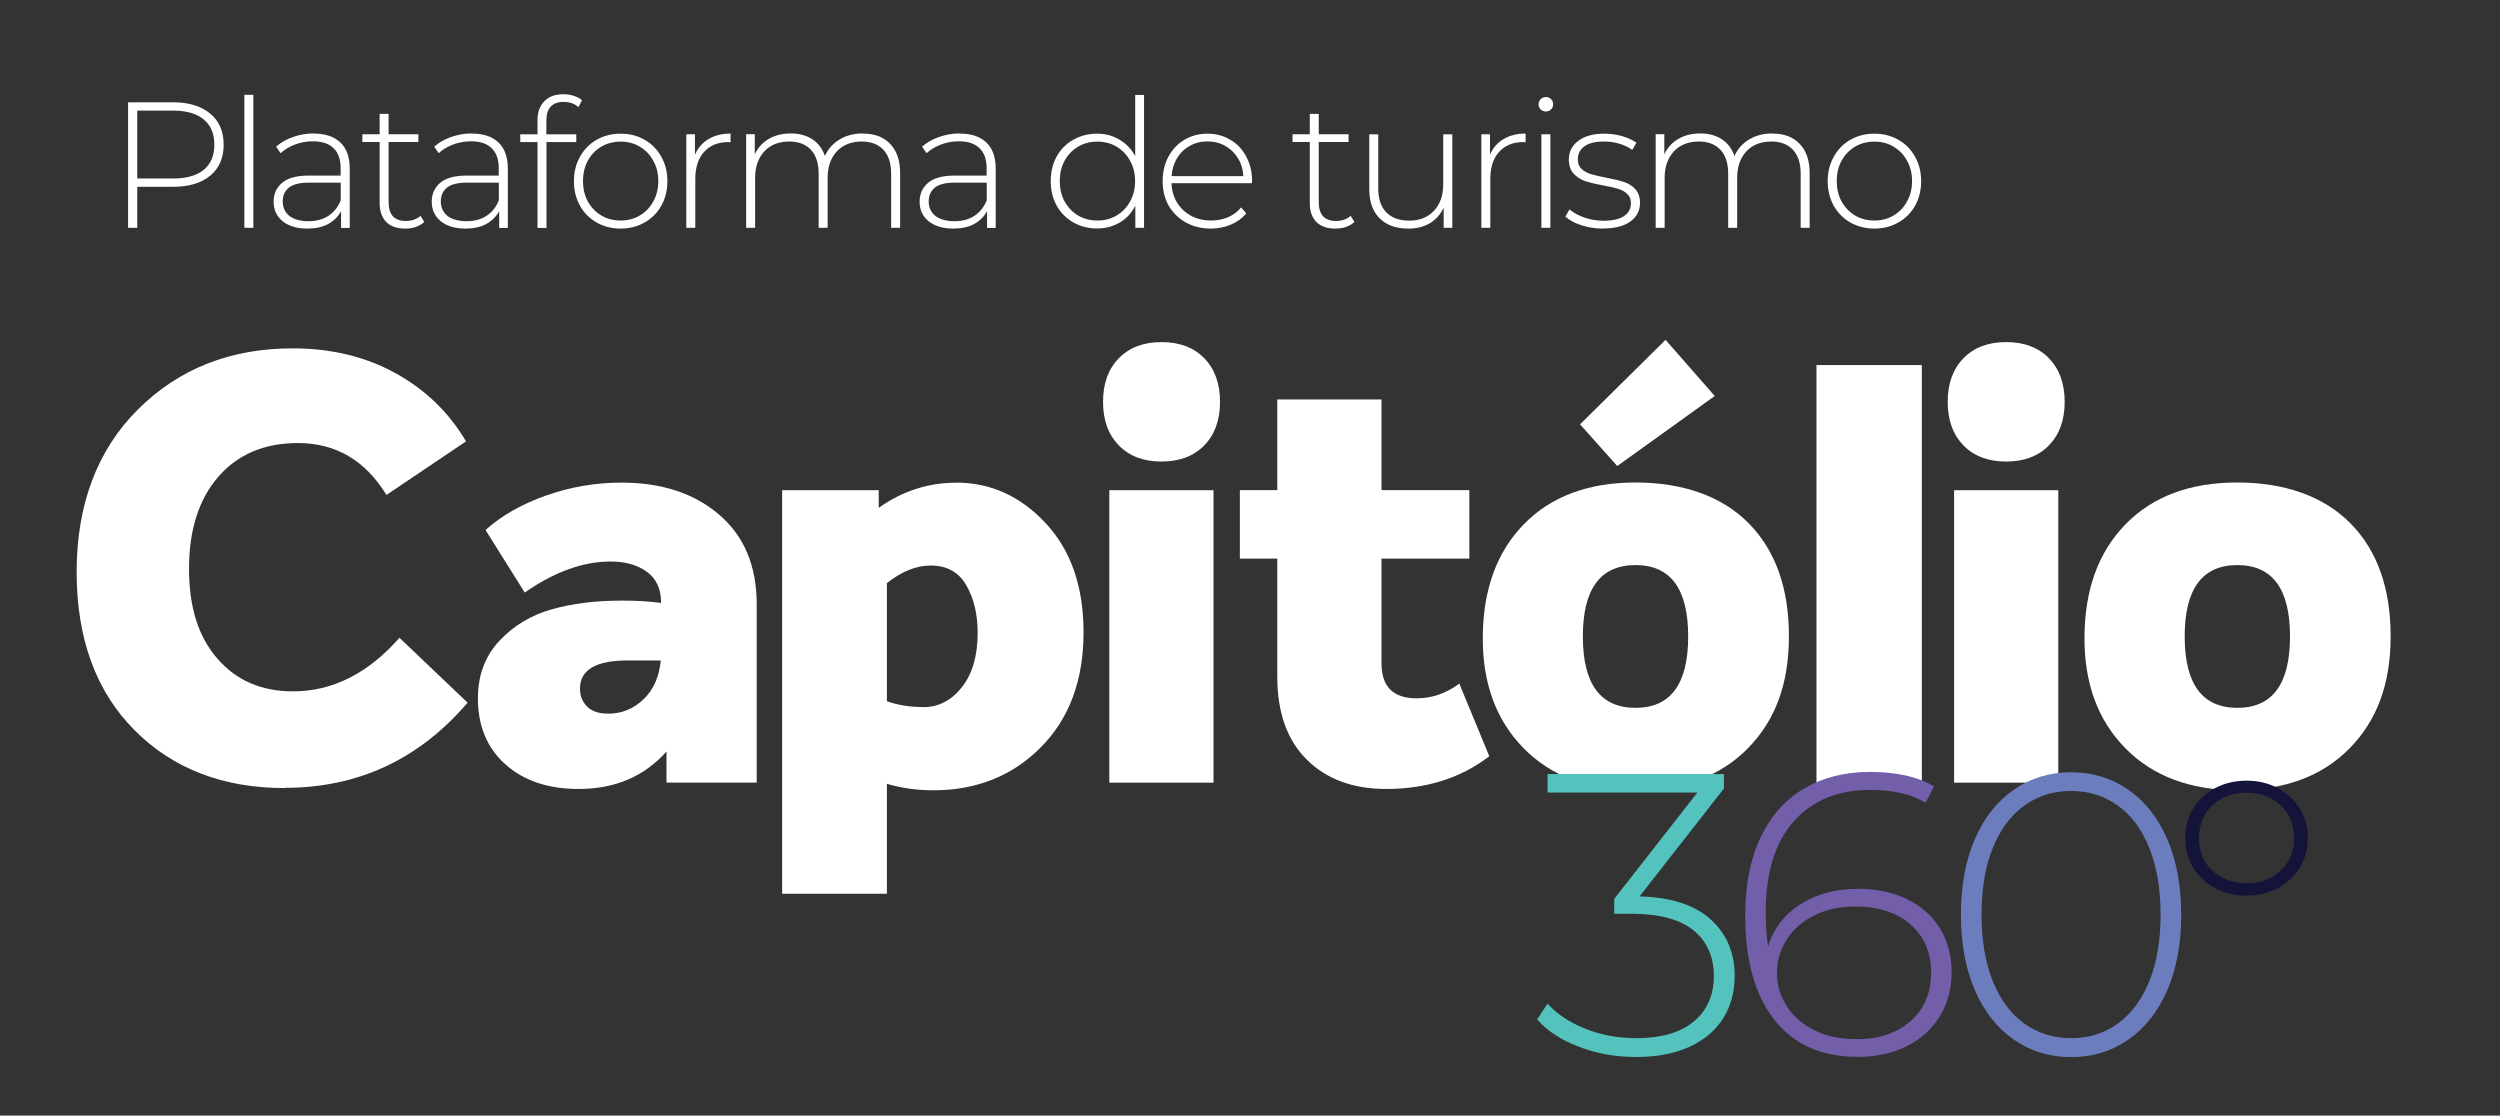 <?xml version="1.0" encoding="UTF-8"?>
<svg xmlns="http://www.w3.org/2000/svg" version="1.1" xmlns:xlink="http://www.w3.org/1999/xlink" viewBox="0 0 223.11 99.56">
  <rect x="0" y="0" width="223.11" height="99.56" fill="#333333" stroke="none"/>
  <defs>
    <style>
      .cls-1 {
        fill: #725ea9;
      }

      .cls-2 {
        fill: #fff;
      }

      .cls-3 {
        fill: none;
      }

      .cls-4 {
        fill: #55c3bd;
      }

      .cls-5 {
        fill: #6c7dbd;
      }

      .cls-6 {
        fill: #14143b;
      }

      .cls-7 {
        clip-path: url(#clippath);
      }
    </style>
    <clipPath id="clippath">
      <rect class="cls-3" x="-6.51" y="30.33" width="220" height="64"/>
    </clipPath>
  </defs>
  <!-- Generator: Adobe Illustrator 28.7.1, SVG Export Plug-In . SVG Version: 1.2.0 Build 142)  -->
  <g>
    <g id="Layer_1">
      <g class="cls-7">
        <g>
          <path class="cls-2" d="M55.47,43.07c3.59,0,6.5.96,8.72,2.87,2.23,1.91,3.34,4.58,3.34,7.98v15.92h-8.05v-2.77c-1.99,2.23-4.6,3.34-7.84,3.34-2.72,0-4.89-.73-6.53-2.19-1.64-1.46-2.46-3.43-2.46-5.9,0-2.05.64-3.76,1.91-5.12,1.27-1.36,2.83-2.3,4.67-2.82,1.85-.52,3.93-.78,6.27-.78,1.36,0,2.52.07,3.5.21,0-1.25-.43-2.18-1.28-2.79-.85-.61-1.93-.91-3.21-.91-2.47,0-5.03.92-7.68,2.77l-3.5-5.58c1.43-1.29,3.23-2.31,5.41-3.08,2.18-.77,4.42-1.15,6.71-1.15h0ZM54.27,63.69c1.22,0,2.27-.43,3.16-1.28.89-.85,1.4-2.01,1.54-3.47h-2.92c-2.86,0-4.29.83-4.29,2.51,0,.66.22,1.2.65,1.62.43.42,1.05.62,1.85.62h0Z"/>
          <path class="cls-2" d="M85.31,43.07c3.1,0,5.77,1.21,8.02,3.63,2.25,2.42,3.37,5.66,3.37,9.73,0,4.28-1.27,7.7-3.81,10.26-2.54,2.56-5.75,3.84-9.61,3.84-1.43,0-2.8-.19-4.13-.58v9.81h-9.35v-36.01h8.62v1.57c2.12-1.5,4.42-2.24,6.9-2.24h0ZM82.39,63.11c1.36,0,2.51-.59,3.45-1.78.94-1.18,1.41-2.8,1.41-4.85,0-1.67-.34-3.09-1.02-4.26-.68-1.17-1.73-1.75-3.16-1.75-1.29,0-2.6.52-3.92,1.57v10.54c.98.35,2.06.52,3.24.52Z"/>
          <path class="cls-2" d="M25.41,70.33c-5.51,0-9.99-1.73-13.42-5.18-3.43-3.46-5.15-8.16-5.15-14.12s1.82-10.86,5.47-14.49c3.65-3.63,8.25-5.45,13.8-5.45,3.45,0,6.51.74,9.18,2.21,2.67,1.47,4.77,3.5,6.3,6.09l-7.1,4.78c-1.89-3.08-4.52-4.63-7.9-4.63-2.99,0-5.36,1-7.1,3-1.74,2-2.62,4.74-2.62,8.21s.84,6.08,2.53,8.03c1.69,1.95,3.94,2.92,6.75,2.92,3.52,0,6.69-1.59,9.5-4.78l6.08,5.79c-4.34,5.07-9.78,7.6-16.33,7.6Z"/>
          <path class="cls-2" d="M107.47,39.75c-.94.96-2.21,1.44-3.81,1.44s-2.88-.48-3.81-1.44c-.94-.96-1.41-2.25-1.41-3.89s.47-2.93,1.41-3.89c.94-.96,2.21-1.44,3.81-1.44s2.88.48,3.81,1.44c.94.96,1.41,2.26,1.41,3.89s-.47,2.93-1.41,3.89ZM99,69.85v-26.1h9.3v26.1h-9.3Z"/>
          <path class="cls-2" d="M130.24,61.02l2.67,6.47c-2.54,1.95-5.61,2.92-9.2,2.92-2.96,0-5.32-.87-7.08-2.61-1.76-1.74-2.64-4.21-2.64-7.41v-10.54h-3.34v-6.11h3.34v-8.09h9.3v8.09h7.84v6.11h-7.84v9.34c0,2.09,1.04,3.13,3.13,3.13,1.36,0,2.63-.43,3.81-1.31h0Z"/>
          <path class="cls-2" d="M145.96,70.52c-4.21,0-7.55-1.25-10-3.76-2.46-2.51-3.67-5.83-3.63-9.97.04-4.21,1.26-7.55,3.68-10.02,2.42-2.47,5.74-3.71,9.95-3.71s7.73,1.22,10.11,3.65c2.39,2.43,3.58,5.79,3.58,10.07s-1.22,7.51-3.66,10c-2.44,2.49-5.78,3.73-10.03,3.73h0ZM141.26,56.8c0,4.25,1.57,6.37,4.7,6.37s4.7-2.12,4.7-6.37-1.57-6.37-4.7-6.37-4.7,2.12-4.7,6.37Z"/>
          <path class="cls-2" d="M162.11,69.85v-37.27h9.4v37.27h-9.4Z"/>
          <path class="cls-2" d="M182.85,39.75c-.94.96-2.21,1.44-3.81,1.44s-2.88-.48-3.81-1.44c-.94-.96-1.41-2.25-1.41-3.89s.47-2.93,1.41-3.89c.94-.96,2.21-1.44,3.81-1.44s2.88.48,3.81,1.44c.94.96,1.41,2.26,1.41,3.89s-.47,2.93-1.41,3.89ZM174.39,69.85v-26.1h9.3v26.1h-9.3Z"/>
          <path class="cls-2" d="M199.67,70.52c-4.21,0-7.55-1.25-10.01-3.76-2.46-2.51-3.67-5.83-3.63-9.97.03-4.21,1.26-7.55,3.68-10.02,2.42-2.47,5.74-3.71,9.95-3.71s7.72,1.22,10.11,3.65c2.39,2.43,3.58,5.79,3.58,10.07s-1.22,7.51-3.66,10c-2.44,2.49-5.78,3.73-10.03,3.73h0ZM194.97,56.8c0,4.25,1.57,6.37,4.7,6.37s4.7-2.12,4.7-6.37-1.57-6.37-4.7-6.37-4.7,2.12-4.7,6.37Z"/>
          <path class="cls-4" d="M152.64,82.03c1.44,1.28,2.17,2.97,2.17,5.07,0,1.41-.34,2.66-1,3.74-.67,1.09-1.67,1.94-2.99,2.56-1.33.62-2.92.93-4.79.93s-3.52-.3-5.12-.91c-1.6-.61-2.84-1.42-3.73-2.45l.93-1.4c.81.91,1.92,1.65,3.32,2.22,1.4.57,2.93.86,4.61.86,2.22,0,3.93-.5,5.12-1.49,1.19-.99,1.79-2.35,1.79-4.06s-.61-3.1-1.83-4.08c-1.22-.98-3.05-1.47-5.48-1.47h-1.58v-1.33l7.42-9.49h-13.37v-1.65h15.74v1.29l-7.53,9.63c2.77.07,4.88.75,6.32,2.02h0Z"/>
          <path class="cls-1" d="M170.17,80.24c1.28.61,2.26,1.48,2.96,2.61.69,1.14,1.04,2.44,1.04,3.92s-.36,2.83-1.08,3.97c-.72,1.15-1.71,2.03-2.97,2.65-1.27.62-2.7.93-4.3.93-3.25,0-5.74-1.1-7.47-3.31s-2.6-5.3-2.6-9.26c0-2.77.46-5.12,1.38-7.04.92-1.92,2.21-3.37,3.89-4.35,1.67-.98,3.63-1.47,5.88-1.47,2.36,0,4.27.43,5.7,1.29l-.75,1.47c-1.19-.76-2.85-1.15-4.95-1.15-2.89,0-5.17.94-6.83,2.81-1.66,1.87-2.49,4.59-2.49,8.15,0,1.1.07,2.1.21,3.01.5-1.62,1.48-2.89,2.92-3.79,1.45-.91,3.14-1.36,5.07-1.36,1.65,0,3.11.3,4.39.91h0ZM170.51,91.13c1.22-1.09,1.83-2.53,1.83-4.32s-.61-3.22-1.83-4.3c-1.22-1.07-2.88-1.61-4.98-1.61-1.34,0-2.54.26-3.6.79-1.06.53-1.89,1.24-2.47,2.15-.59.91-.88,1.92-.88,3.04,0,1,.28,1.96.84,2.86.56.91,1.38,1.63,2.45,2.18,1.08.55,2.36.82,3.87.82,1.96,0,3.55-.54,4.77-1.63h0Z"/>
          <path class="cls-5" d="M179.72,92.78c-1.49-1.04-2.65-2.51-3.48-4.42-.82-1.91-1.24-4.15-1.24-6.73s.41-4.82,1.24-6.73c.82-1.91,1.98-3.38,3.48-4.42,1.49-1.04,3.2-1.56,5.11-1.56s3.61.52,5.11,1.56,2.65,2.51,3.48,4.42c.82,1.91,1.24,4.15,1.24,6.73s-.41,4.82-1.24,6.73c-.82,1.91-1.98,3.38-3.48,4.42-1.49,1.04-3.19,1.56-5.11,1.56s-3.62-.52-5.11-1.56ZM189.01,91.34c1.2-.87,2.14-2.14,2.81-3.79.67-1.66,1-3.63,1-5.93s-.34-4.27-1-5.93c-.67-1.66-1.61-2.93-2.81-3.79-1.21-.87-2.6-1.31-4.18-1.31s-2.97.43-4.18,1.31c-1.21.87-2.15,2.14-2.81,3.79-.67,1.66-1,3.63-1,5.93s.34,4.27,1,5.93c.67,1.66,1.6,2.93,2.81,3.79,1.21.87,2.6,1.31,4.18,1.31s2.97-.43,4.18-1.31Z"/>
          <path class="cls-6" d="M197.67,79.26c-.84-.44-1.48-1.06-1.95-1.83-.46-.78-.7-1.65-.7-2.63s.23-1.85.7-2.63c.47-.78,1.11-1.39,1.95-1.83.84-.44,1.77-.67,2.81-.67s1.98.22,2.81.67c.84.44,1.49,1.06,1.96,1.83.48.78.71,1.65.71,2.63s-.24,1.85-.71,2.63c-.48.78-1.13,1.39-1.96,1.83-.83.44-1.77.67-2.81.67s-1.97-.22-2.81-.67ZM203.53,77.7c.8-.75,1.2-1.71,1.2-2.9s-.4-2.16-1.2-2.92-1.82-1.14-3.05-1.14-2.25.38-3.04,1.14-1.19,1.73-1.19,2.92.4,2.16,1.19,2.9c.79.75,1.8,1.12,3.04,1.12s2.25-.37,3.05-1.12Z"/>
          <path class="cls-2" d="M141.01,37.87l7.63-7.54,4.39,5.01-8.7,6.25-3.32-3.72Z"/>
        </g>
      </g>
      <path class="cls-2" d="M15.45,9.13c1.41,0,2.51.34,3.31,1.01.8.66,1.2,1.58,1.2,2.77s-.4,2.1-1.2,2.77c-.8.66-1.9.99-3.31.99h-3.2v3.66h-.82v-11.2h4.02ZM15.45,15.93c1.19,0,2.11-.26,2.74-.78s.94-1.27.94-2.24-.31-1.72-.94-2.24c-.63-.53-1.54-.8-2.74-.8h-3.2v6.06h3.2ZM21.81,8.46h.8v11.87h-.8v-11.87ZM28,11.92c1.03,0,1.83.27,2.38.8.55.52.83,1.3.83,2.32v5.3h-.77v-1.49c-.27.49-.66.87-1.17,1.15-.51.27-1.13.4-1.84.4-.93,0-1.66-.22-2.21-.66-.53-.44-.8-1.01-.8-1.73s.25-1.25.74-1.68c.5-.44,1.3-.66,2.38-.66h2.86v-.67c0-.78-.21-1.37-.64-1.78-.42-.41-1.03-.61-1.84-.61-.55,0-1.09.1-1.6.29-.5.19-.93.45-1.28.77l-.4-.58c.42-.37.92-.66,1.5-.86.59-.21,1.2-.32,1.84-.32ZM27.55,19.74c.69,0,1.28-.16,1.76-.48.49-.32.86-.78,1.1-1.39v-1.57h-2.85c-.82,0-1.42.15-1.79.45-.36.3-.54.71-.54,1.23s.2.98.61,1.3c.41.31.98.46,1.71.46ZM37.86,19.81c-.2.19-.46.34-.77.45-.3.1-.61.14-.94.14-.73,0-1.29-.2-1.68-.59-.39-.41-.59-.97-.59-1.68v-5.46h-1.54v-.69h1.54v-1.82h.8v1.82h2.66v.69h-2.66v5.38c0,.54.13.96.38,1.25.27.28.66.42,1.17.42s.95-.15,1.3-.46l.34.56ZM42.11,11.92c1.03,0,1.83.27,2.38.8.55.52.83,1.3.83,2.32v5.3h-.77v-1.49c-.27.49-.66.87-1.17,1.15-.51.27-1.13.4-1.84.4-.93,0-1.66-.22-2.21-.66-.53-.44-.8-1.01-.8-1.73s.25-1.25.74-1.68c.5-.44,1.3-.66,2.38-.66h2.86v-.67c0-.78-.21-1.37-.64-1.78-.42-.41-1.03-.61-1.84-.61-.55,0-1.09.1-1.6.29-.5.19-.93.45-1.28.77l-.4-.58c.42-.37.92-.66,1.5-.86.59-.21,1.2-.32,1.84-.32ZM41.66,19.74c.69,0,1.28-.16,1.76-.48.49-.32.86-.78,1.1-1.39v-1.57h-2.85c-.82,0-1.42.15-1.79.45-.36.3-.54.71-.54,1.23s.2.98.61,1.3c.41.31.98.46,1.71.46ZM50.33,9.09c-1.05,0-1.57.56-1.57,1.68v1.22h2.67v.69h-2.66v7.66h-.8v-7.66h-1.54v-.69h1.54v-1.28c0-.7.2-1.26.61-1.68.41-.42.98-.62,1.71-.62.32,0,.62.05.91.14.3.09.54.22.74.4l-.32.61c-.34-.31-.77-.46-1.3-.46ZM55.39,20.4c-.79,0-1.5-.18-2.14-.54-.63-.36-1.13-.86-1.49-1.5-.36-.65-.54-1.38-.54-2.19s.18-1.54.54-2.18c.36-.65.86-1.16,1.49-1.52.64-.36,1.35-.54,2.14-.54s1.5.18,2.13.54c.64.36,1.14.87,1.5,1.52.36.64.54,1.37.54,2.18s-.18,1.54-.54,2.19c-.36.64-.86,1.14-1.5,1.5-.63.36-1.34.54-2.13.54ZM55.39,19.68c.64,0,1.21-.15,1.71-.45.51-.3.91-.71,1.2-1.25.3-.53.45-1.14.45-1.82s-.15-1.29-.45-1.82c-.29-.53-.69-.95-1.2-1.25-.5-.3-1.07-.45-1.71-.45s-1.22.15-1.73.45c-.5.3-.9.71-1.2,1.25-.29.53-.43,1.14-.43,1.82s.14,1.29.43,1.82c.3.53.7.95,1.2,1.25.51.3,1.09.45,1.73.45ZM62.02,13.81c.26-.61.66-1.07,1.2-1.39.54-.33,1.21-.5,1.98-.5v.78l-.19-.02c-.93,0-1.65.29-2.18.88-.52.58-.78,1.38-.78,2.42v4.35h-.8v-8.35h.77v1.82ZM77,11.92c1.03,0,1.85.3,2.43.91.6.61.9,1.48.9,2.62v4.88h-.8v-4.82c0-.94-.23-1.65-.69-2.14-.46-.49-1.1-.74-1.92-.74-.94,0-1.69.29-2.24.88-.54.59-.82,1.38-.82,2.37v4.45h-.8v-4.82c0-.94-.23-1.65-.69-2.14-.46-.49-1.1-.74-1.92-.74-.94,0-1.69.29-2.24.88-.54.59-.82,1.38-.82,2.37v4.45h-.8v-8.35h.77v1.79c.28-.59.69-1.04,1.23-1.36.55-.33,1.21-.5,1.97-.5s1.4.17,1.92.51c.53.34.91.84,1.14,1.5.28-.62.71-1.11,1.3-1.47.6-.36,1.29-.54,2.08-.54ZM85.65,11.92c1.03,0,1.83.27,2.38.8.55.52.83,1.3.83,2.32v5.3h-.77v-1.49c-.27.49-.66.87-1.17,1.15-.51.27-1.13.4-1.84.4-.93,0-1.66-.22-2.21-.66-.53-.44-.8-1.01-.8-1.73s.25-1.25.74-1.68c.5-.44,1.3-.66,2.38-.66h2.86v-.67c0-.78-.21-1.37-.64-1.78-.42-.41-1.03-.61-1.84-.61-.55,0-1.09.1-1.6.29-.5.19-.93.45-1.28.77l-.4-.58c.42-.37.92-.66,1.5-.86.59-.21,1.2-.32,1.84-.32ZM85.2,19.74c.69,0,1.28-.16,1.76-.48.49-.32.86-.78,1.1-1.39v-1.57h-2.85c-.82,0-1.42.15-1.79.45-.36.3-.54.71-.54,1.23s.2.98.61,1.3c.41.31.98.46,1.71.46ZM102.1,8.46v11.87h-.78v-1.97c-.33.65-.79,1.15-1.39,1.5-.6.35-1.27.53-2.03.53s-1.48-.18-2.11-.54c-.63-.36-1.13-.86-1.49-1.5-.35-.64-.53-1.37-.53-2.19s.18-1.55.53-2.19c.36-.65.86-1.15,1.49-1.5.63-.36,1.33-.54,2.11-.54s1.41.18,2,.53c.6.35,1.07.84,1.41,1.47v-5.46h.8ZM97.94,19.68c.64,0,1.21-.15,1.71-.45.51-.3.91-.71,1.2-1.25.3-.53.45-1.14.45-1.82s-.15-1.29-.45-1.82c-.29-.53-.69-.95-1.2-1.25-.5-.3-1.07-.45-1.71-.45s-1.22.15-1.73.45c-.5.3-.9.71-1.2,1.25-.29.53-.43,1.14-.43,1.82s.14,1.29.43,1.82c.3.53.7.95,1.2,1.25.51.3,1.09.45,1.73.45ZM111.73,16.35h-7.18c.02.65.19,1.23.5,1.74.31.5.73.89,1.25,1.17.53.28,1.13.42,1.79.42.54,0,1.05-.1,1.5-.29.47-.2.86-.5,1.17-.88l.46.53c-.36.44-.82.77-1.38,1.01-.54.23-1.14.35-1.78.35-.83,0-1.57-.18-2.22-.54-.65-.36-1.16-.86-1.54-1.5-.36-.64-.54-1.37-.54-2.19s.17-1.54.51-2.18c.35-.65.83-1.16,1.44-1.52.61-.36,1.29-.54,2.05-.54s1.43.18,2.03.54c.61.35,1.08.85,1.42,1.49.35.64.53,1.37.53,2.18l-.02.22ZM107.76,12.62c-.59,0-1.11.13-1.58.4-.47.26-.85.62-1.14,1.1-.28.47-.44,1-.48,1.6h6.4c-.03-.6-.19-1.13-.48-1.6-.29-.47-.67-.84-1.14-1.1-.47-.27-1-.4-1.58-.4ZM120.87,19.81c-.2.19-.46.34-.77.45-.3.1-.61.14-.94.14-.72,0-1.29-.2-1.68-.59-.4-.41-.59-.97-.59-1.68v-5.46h-1.54v-.69h1.54v-1.82h.8v1.82h2.66v.69h-2.66v5.38c0,.54.13.96.38,1.25.27.28.66.42,1.17.42s.95-.15,1.3-.46l.34.56ZM129.61,11.98v8.35h-.77v-1.79c-.28.59-.69,1.05-1.23,1.38-.54.32-1.18.48-1.92.48-1.09,0-1.94-.3-2.56-.91-.62-.61-.93-1.48-.93-2.62v-4.88h.8v4.82c0,.94.24,1.65.72,2.14.48.49,1.16.74,2.03.74.94,0,1.68-.29,2.22-.88.56-.59.83-1.38.83-2.37v-4.45h.8ZM132.97,13.81c.26-.61.66-1.07,1.2-1.39.54-.33,1.21-.5,1.98-.5v.78l-.19-.02c-.93,0-1.65.29-2.18.88-.52.58-.78,1.38-.78,2.42v4.35h-.8v-8.35h.77v1.82ZM137.56,11.98h.8v8.35h-.8v-8.35ZM137.96,9.95c-.18,0-.34-.06-.46-.18-.13-.13-.19-.28-.19-.46s.06-.34.19-.46c.13-.13.28-.19.46-.19s.34.06.46.19c.13.12.19.27.19.45s-.06.34-.19.46c-.13.13-.28.19-.46.19ZM143.04,20.4c-.67,0-1.31-.1-1.92-.3-.61-.2-1.08-.46-1.42-.77l.37-.64c.34.29.78.53,1.31.72.54.19,1.11.29,1.7.29.84,0,1.46-.14,1.86-.42.41-.28.61-.66.61-1.15,0-.35-.11-.63-.34-.83-.21-.2-.48-.35-.8-.45-.32-.1-.76-.2-1.33-.3-.66-.12-1.19-.25-1.6-.38-.4-.14-.75-.36-1.04-.67-.29-.31-.43-.74-.43-1.28,0-.66.27-1.21.82-1.63.56-.44,1.34-.66,2.35-.66.53,0,1.06.07,1.58.22.52.15.95.35,1.28.59l-.37.64c-.34-.25-.73-.43-1.17-.56-.44-.13-.89-.19-1.34-.19-.78,0-1.36.14-1.76.43-.39.29-.59.67-.59,1.14,0,.37.11.67.34.88.22.2.5.36.82.46.33.1.79.2,1.38.32.65.12,1.17.25,1.57.38.41.13.75.34,1.02.64.28.3.42.71.42,1.23,0,.69-.29,1.25-.86,1.66-.58.42-1.39.62-2.43.62ZM158.17,11.92c1.04,0,1.85.3,2.43.91.6.61.9,1.48.9,2.62v4.88h-.8v-4.82c0-.94-.23-1.65-.69-2.14-.46-.49-1.1-.74-1.92-.74-.94,0-1.69.29-2.24.88-.54.59-.82,1.38-.82,2.37v4.45h-.8v-4.82c0-.94-.23-1.65-.69-2.14-.46-.49-1.1-.74-1.92-.74-.94,0-1.68.29-2.24.88-.54.59-.82,1.38-.82,2.37v4.45h-.8v-8.35h.77v1.79c.28-.59.69-1.04,1.23-1.36.56-.33,1.21-.5,1.97-.5s1.4.17,1.92.51c.53.34.91.84,1.14,1.5.28-.62.71-1.11,1.3-1.47.6-.36,1.29-.54,2.08-.54ZM167.28,20.4c-.79,0-1.5-.18-2.14-.54-.63-.36-1.13-.86-1.49-1.5-.36-.65-.54-1.38-.54-2.19s.18-1.54.54-2.18c.36-.65.86-1.16,1.49-1.52.64-.36,1.35-.54,2.14-.54s1.5.18,2.13.54c.64.36,1.14.87,1.5,1.52.36.64.54,1.37.54,2.18s-.18,1.54-.54,2.19c-.36.64-.86,1.14-1.5,1.5-.63.36-1.34.54-2.13.54ZM167.28,19.68c.64,0,1.21-.15,1.71-.45.51-.3.91-.71,1.2-1.25.3-.53.45-1.14.45-1.82s-.15-1.29-.45-1.82c-.29-.53-.69-.95-1.2-1.25-.5-.3-1.07-.45-1.71-.45s-1.22.15-1.73.45c-.5.3-.9.71-1.2,1.25-.29.53-.43,1.14-.43,1.82s.14,1.29.43,1.82c.3.53.7.95,1.2,1.25.51.3,1.09.45,1.73.45Z"/>
    </g>
  </g>
</svg>